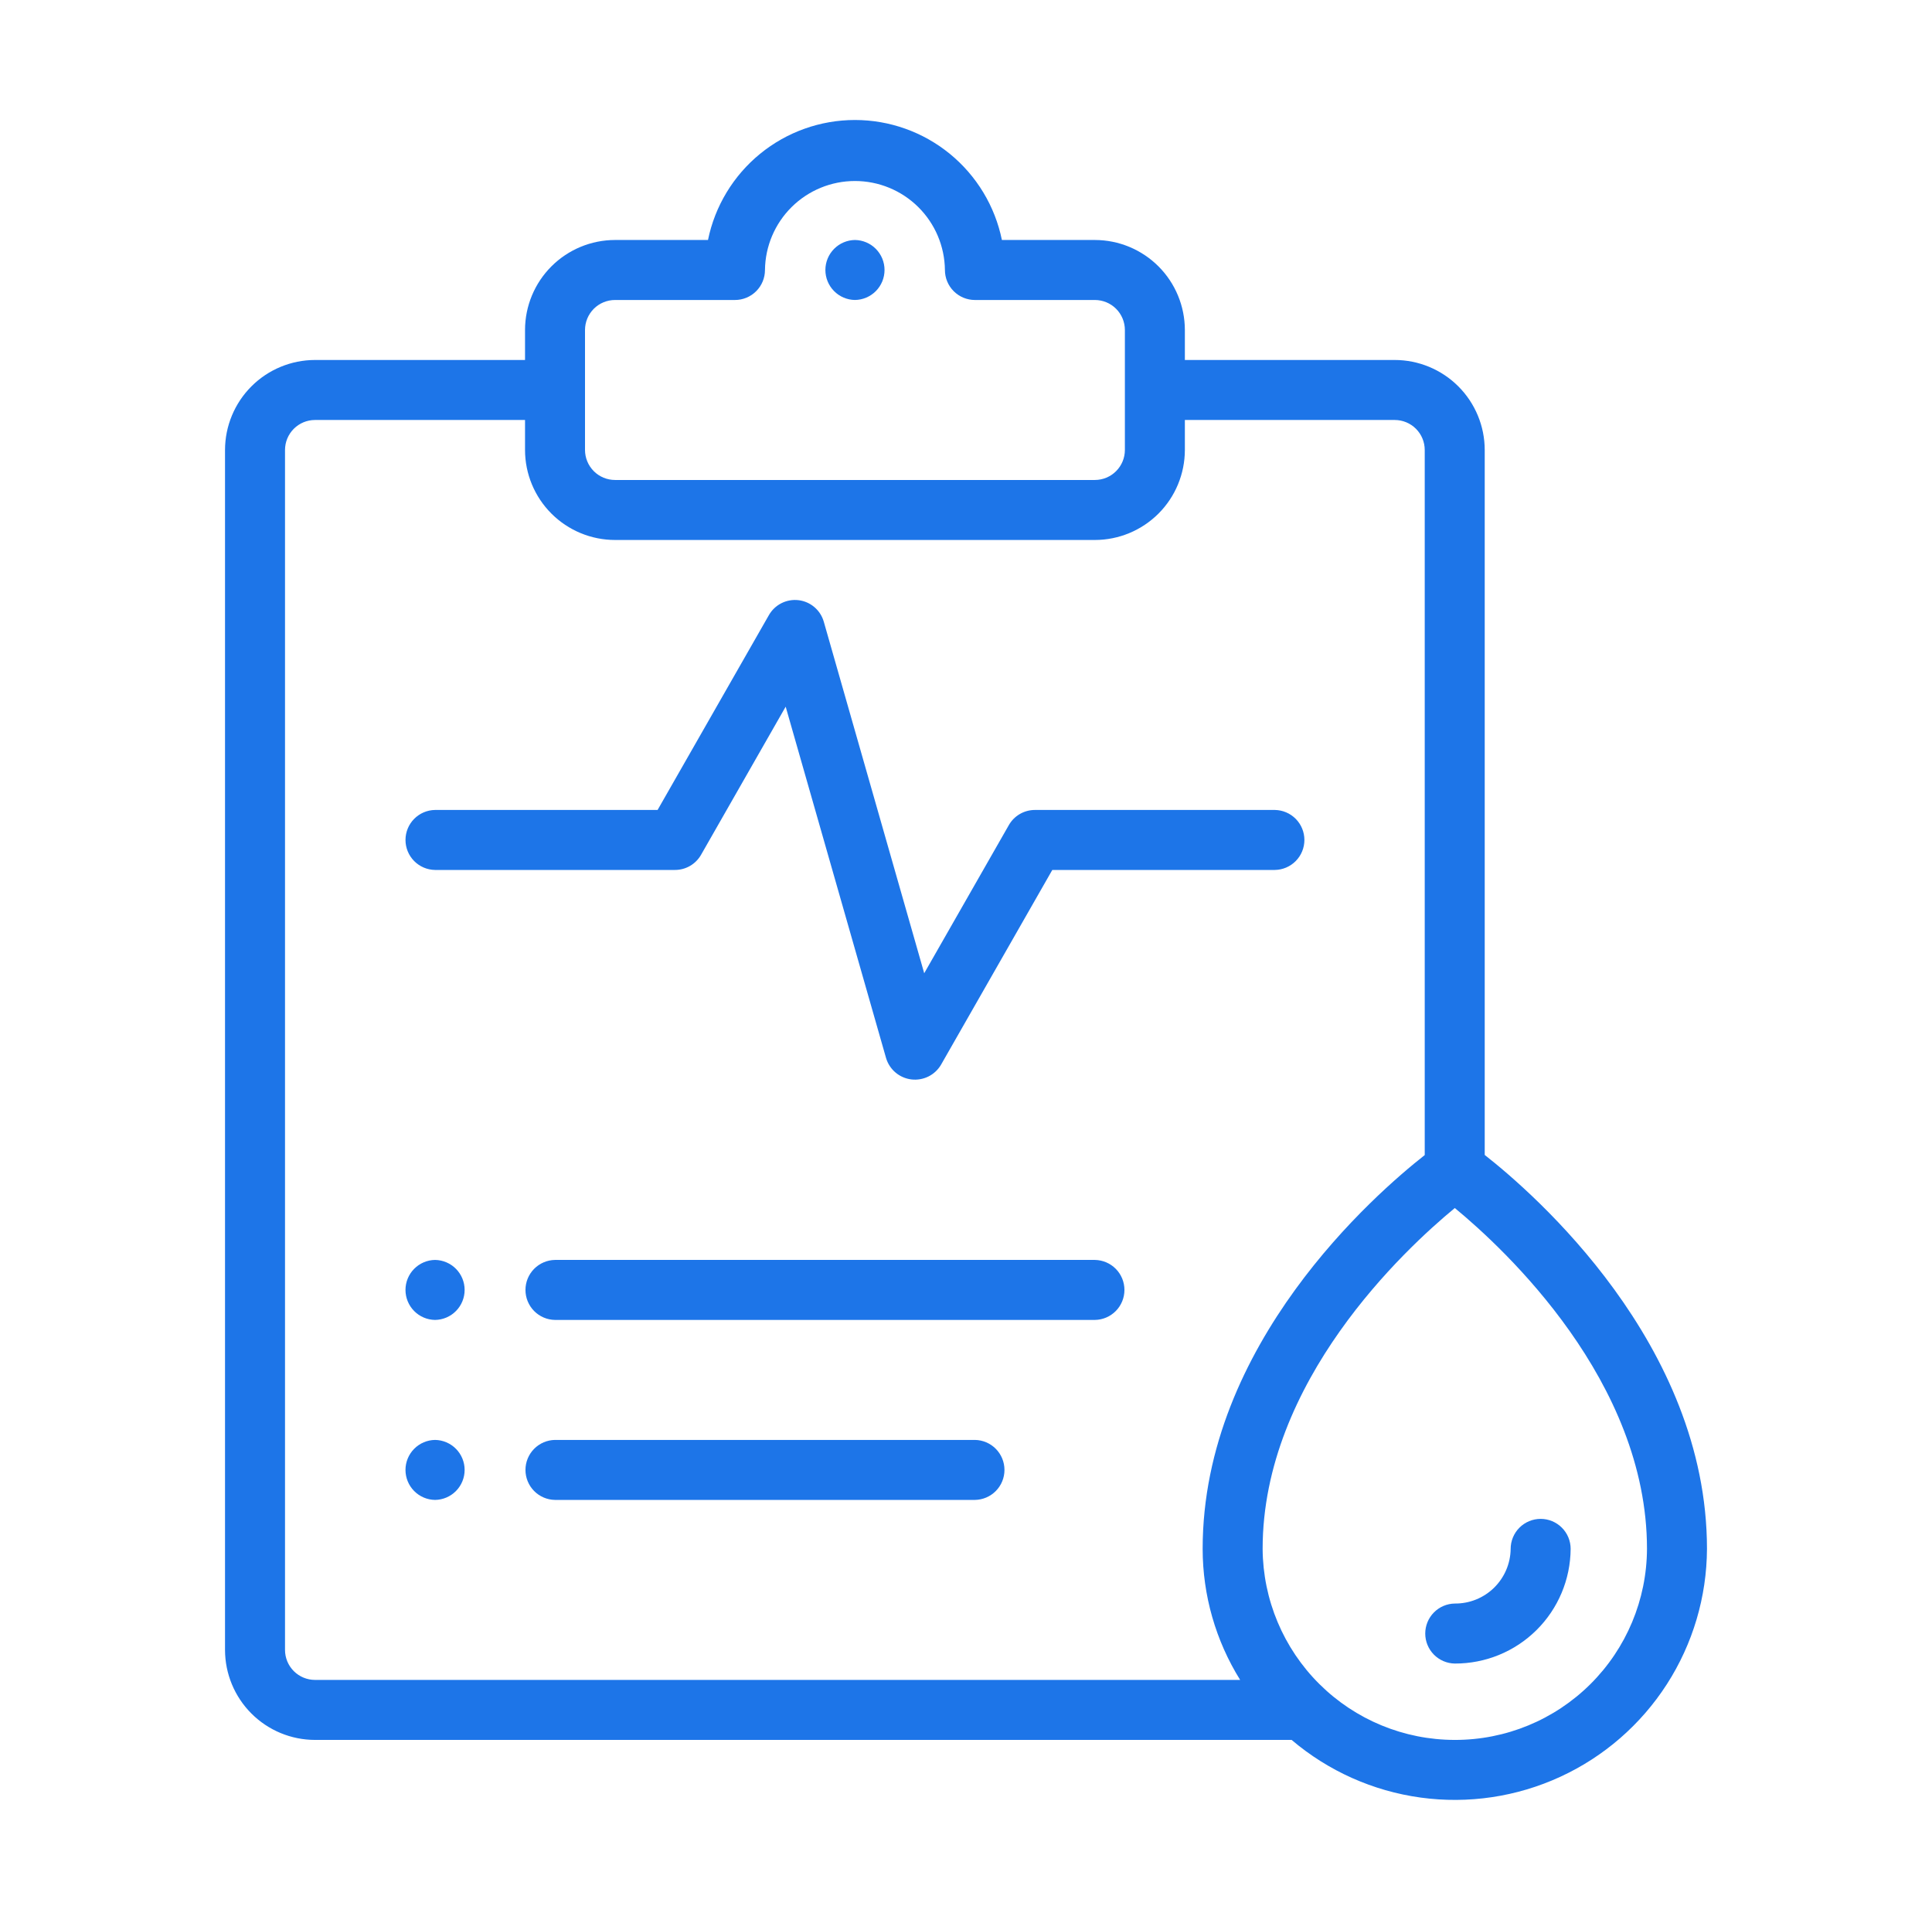 <svg width="155" height="154" viewBox="0 0 155 154" fill="none" xmlns="http://www.w3.org/2000/svg">
<path d="M119.116 92.642V36.094C119.114 34.18 118.353 32.345 116.999 30.992C115.646 29.639 113.811 28.877 111.897 28.875H95.059V26.469C95.057 24.555 94.296 22.72 92.943 21.367C91.589 20.014 89.754 19.252 87.841 19.25H80.38C79.825 16.533 78.348 14.091 76.2 12.337C74.052 10.583 71.364 9.625 68.591 9.625C65.817 9.625 63.129 10.583 60.981 12.337C58.833 14.091 57.356 16.533 56.801 19.25H49.341C47.427 19.252 45.592 20.014 44.239 21.367C42.885 22.72 42.124 24.555 42.122 26.469V28.875H25.272C23.358 28.877 21.523 29.639 20.17 30.992C18.817 32.345 18.056 34.18 18.053 36.094V132.344C18.056 134.258 18.817 136.093 20.17 137.446C21.523 138.799 23.358 139.561 25.272 139.563H103.624C106.561 142.058 110.148 143.662 113.966 144.187C117.783 144.712 121.67 144.135 125.171 142.525C128.672 140.916 131.64 138.339 133.726 135.1C135.812 131.86 136.929 128.092 136.947 124.239C136.947 107.786 123.051 95.727 119.116 92.642ZM46.934 26.469C46.935 25.831 47.189 25.22 47.64 24.768C48.091 24.317 48.703 24.064 49.341 24.063H58.966C59.604 24.063 60.216 23.809 60.667 23.358C61.118 22.907 61.372 22.295 61.372 21.657C61.393 19.756 62.163 17.941 63.515 16.604C64.866 15.268 66.69 14.519 68.591 14.519C70.491 14.519 72.315 15.268 73.667 16.605C75.018 17.941 75.788 19.756 75.809 21.657C75.809 22.295 76.063 22.907 76.514 23.358C76.965 23.809 77.577 24.063 78.216 24.063H87.841C88.478 24.064 89.09 24.317 89.541 24.768C89.992 25.22 90.246 25.831 90.247 26.469C90.243 26.528 90.249 31.26 90.247 31.31V36.094C90.246 36.732 89.992 37.343 89.541 37.794C89.09 38.246 88.478 38.499 87.841 38.5H49.341C48.703 38.499 48.091 38.246 47.64 37.794C47.189 37.343 46.935 36.732 46.934 36.094V26.469ZM22.866 132.344V36.094C22.867 35.456 23.121 34.844 23.572 34.393C24.023 33.942 24.634 33.689 25.272 33.688H42.122V36.094C42.124 38.008 42.885 39.843 44.239 41.196C45.592 42.549 47.427 43.311 49.341 43.313H87.841C89.754 43.311 91.589 42.549 92.943 41.196C94.296 39.843 95.057 38.008 95.059 36.094V33.688H111.897C112.535 33.689 113.147 33.942 113.598 34.393C114.049 34.844 114.303 35.456 114.303 36.094V92.651C110.349 95.755 96.486 107.806 96.486 124.239C96.488 127.955 97.53 131.596 99.494 134.75H25.272C24.634 134.75 24.023 134.496 23.571 134.045C23.12 133.594 22.867 132.982 22.866 132.344ZM116.716 139.563C112.643 139.562 108.736 137.95 105.848 135.079C102.96 132.209 101.324 128.312 101.298 124.239C101.298 110.8 112.681 100.224 116.716 96.899C120.75 100.224 132.134 110.801 132.134 124.239C132.117 128.315 130.484 132.217 127.593 135.089C124.703 137.962 120.791 139.571 116.716 139.563Z" fill="#1D75E8"/>
<path d="M123.603 121.833C123.287 121.833 122.974 121.895 122.682 122.016C122.39 122.137 122.125 122.314 121.901 122.538C121.678 122.761 121.501 123.026 121.38 123.318C121.259 123.61 121.197 123.923 121.197 124.239C121.182 125.414 120.703 126.536 119.863 127.358C119.023 128.18 117.892 128.635 116.717 128.624C116.084 128.633 115.481 128.89 115.037 129.341C114.593 129.791 114.344 130.398 114.344 131.03C114.344 131.663 114.593 132.27 115.037 132.72C115.481 133.17 116.084 133.428 116.717 133.437C119.168 133.446 121.523 132.483 123.265 130.759C125.007 129.035 125.994 126.69 126.009 124.239C126.009 123.923 125.947 123.61 125.826 123.318C125.705 123.026 125.528 122.761 125.305 122.538C125.081 122.314 124.816 122.137 124.524 122.016C124.232 121.895 123.919 121.833 123.603 121.833Z" fill="#1D75E8"/>
<path d="M68.591 24.062C69.224 24.054 69.827 23.796 70.271 23.346C70.715 22.895 70.964 22.289 70.964 21.656C70.964 21.024 70.715 20.417 70.271 19.967C69.827 19.516 69.224 19.259 68.591 19.25C67.959 19.259 67.356 19.516 66.912 19.967C66.468 20.417 66.219 21.024 66.219 21.656C66.219 22.289 66.468 22.895 66.912 23.346C67.356 23.796 67.959 24.054 68.591 24.062Z" fill="#1D75E8"/>
<path d="M34.903 69.781H54.153C54.577 69.781 54.994 69.669 55.361 69.456C55.728 69.243 56.032 68.937 56.242 68.569L63.033 56.684L71.09 84.879C71.225 85.329 71.489 85.73 71.849 86.033C72.209 86.336 72.65 86.527 73.117 86.584C73.584 86.64 74.057 86.559 74.479 86.352C74.901 86.143 75.253 85.817 75.492 85.412L84.424 69.781H102.278C102.91 69.772 103.513 69.514 103.957 69.064C104.4 68.614 104.649 68.007 104.649 67.375C104.649 66.743 104.4 66.136 103.957 65.686C103.513 65.236 102.91 64.978 102.278 64.969H83.028C82.604 64.969 82.187 65.081 81.82 65.294C81.453 65.507 81.149 65.813 80.939 66.181L74.148 78.066L66.091 49.87C65.961 49.414 65.7 49.008 65.34 48.701C64.98 48.393 64.537 48.199 64.067 48.142C63.597 48.086 63.121 48.169 62.698 48.381C62.275 48.594 61.924 48.926 61.689 49.337L52.757 64.969H34.903C34.271 64.978 33.668 65.236 33.224 65.686C32.781 66.136 32.532 66.743 32.532 67.375C32.532 68.007 32.781 68.614 33.224 69.064C33.668 69.514 34.271 69.772 34.903 69.781Z" fill="#1D75E8"/>
<path d="M87.841 101.062H44.528C43.896 101.072 43.293 101.33 42.849 101.78C42.406 102.23 42.157 102.837 42.157 103.469C42.157 104.101 42.406 104.708 42.849 105.158C43.293 105.608 43.896 105.866 44.528 105.875H87.841C88.472 105.866 89.076 105.608 89.519 105.158C89.963 104.708 90.211 104.101 90.211 103.469C90.211 102.837 89.963 102.23 89.519 101.78C89.076 101.33 88.472 101.072 87.841 101.062Z" fill="#1D75E8"/>
<path d="M78.216 115.5H44.528C43.896 115.509 43.293 115.767 42.849 116.217C42.406 116.667 42.157 117.274 42.157 117.906C42.157 118.538 42.406 119.145 42.849 119.595C43.293 120.045 43.896 120.303 44.528 120.312H78.216C78.847 120.303 79.451 120.045 79.894 119.595C80.338 119.145 80.586 118.538 80.586 117.906C80.586 117.274 80.338 116.667 79.894 116.217C79.451 115.767 78.847 115.509 78.216 115.5Z" fill="#1D75E8"/>
<path d="M34.904 101.062C34.271 101.071 33.668 101.329 33.224 101.779C32.78 102.229 32.531 102.836 32.531 103.469C32.531 104.101 32.78 104.708 33.224 105.158C33.668 105.609 34.271 105.866 34.904 105.875C35.536 105.866 36.139 105.609 36.583 105.158C37.027 104.708 37.276 104.101 37.276 103.469C37.276 102.836 37.027 102.229 36.583 101.779C36.139 101.329 35.536 101.071 34.904 101.062Z" fill="#1D75E8"/>
<path d="M34.904 115.5C34.271 115.509 33.668 115.766 33.224 116.217C32.78 116.667 32.531 117.274 32.531 117.906C32.531 118.539 32.78 119.146 33.224 119.596C33.668 120.046 34.271 120.304 34.904 120.312C35.536 120.304 36.139 120.046 36.583 119.596C37.027 119.146 37.276 118.539 37.276 117.906C37.276 117.274 37.027 116.667 36.583 116.217C36.139 115.766 35.536 115.509 34.904 115.5Z" fill="#1D75E8"/>
</svg>
